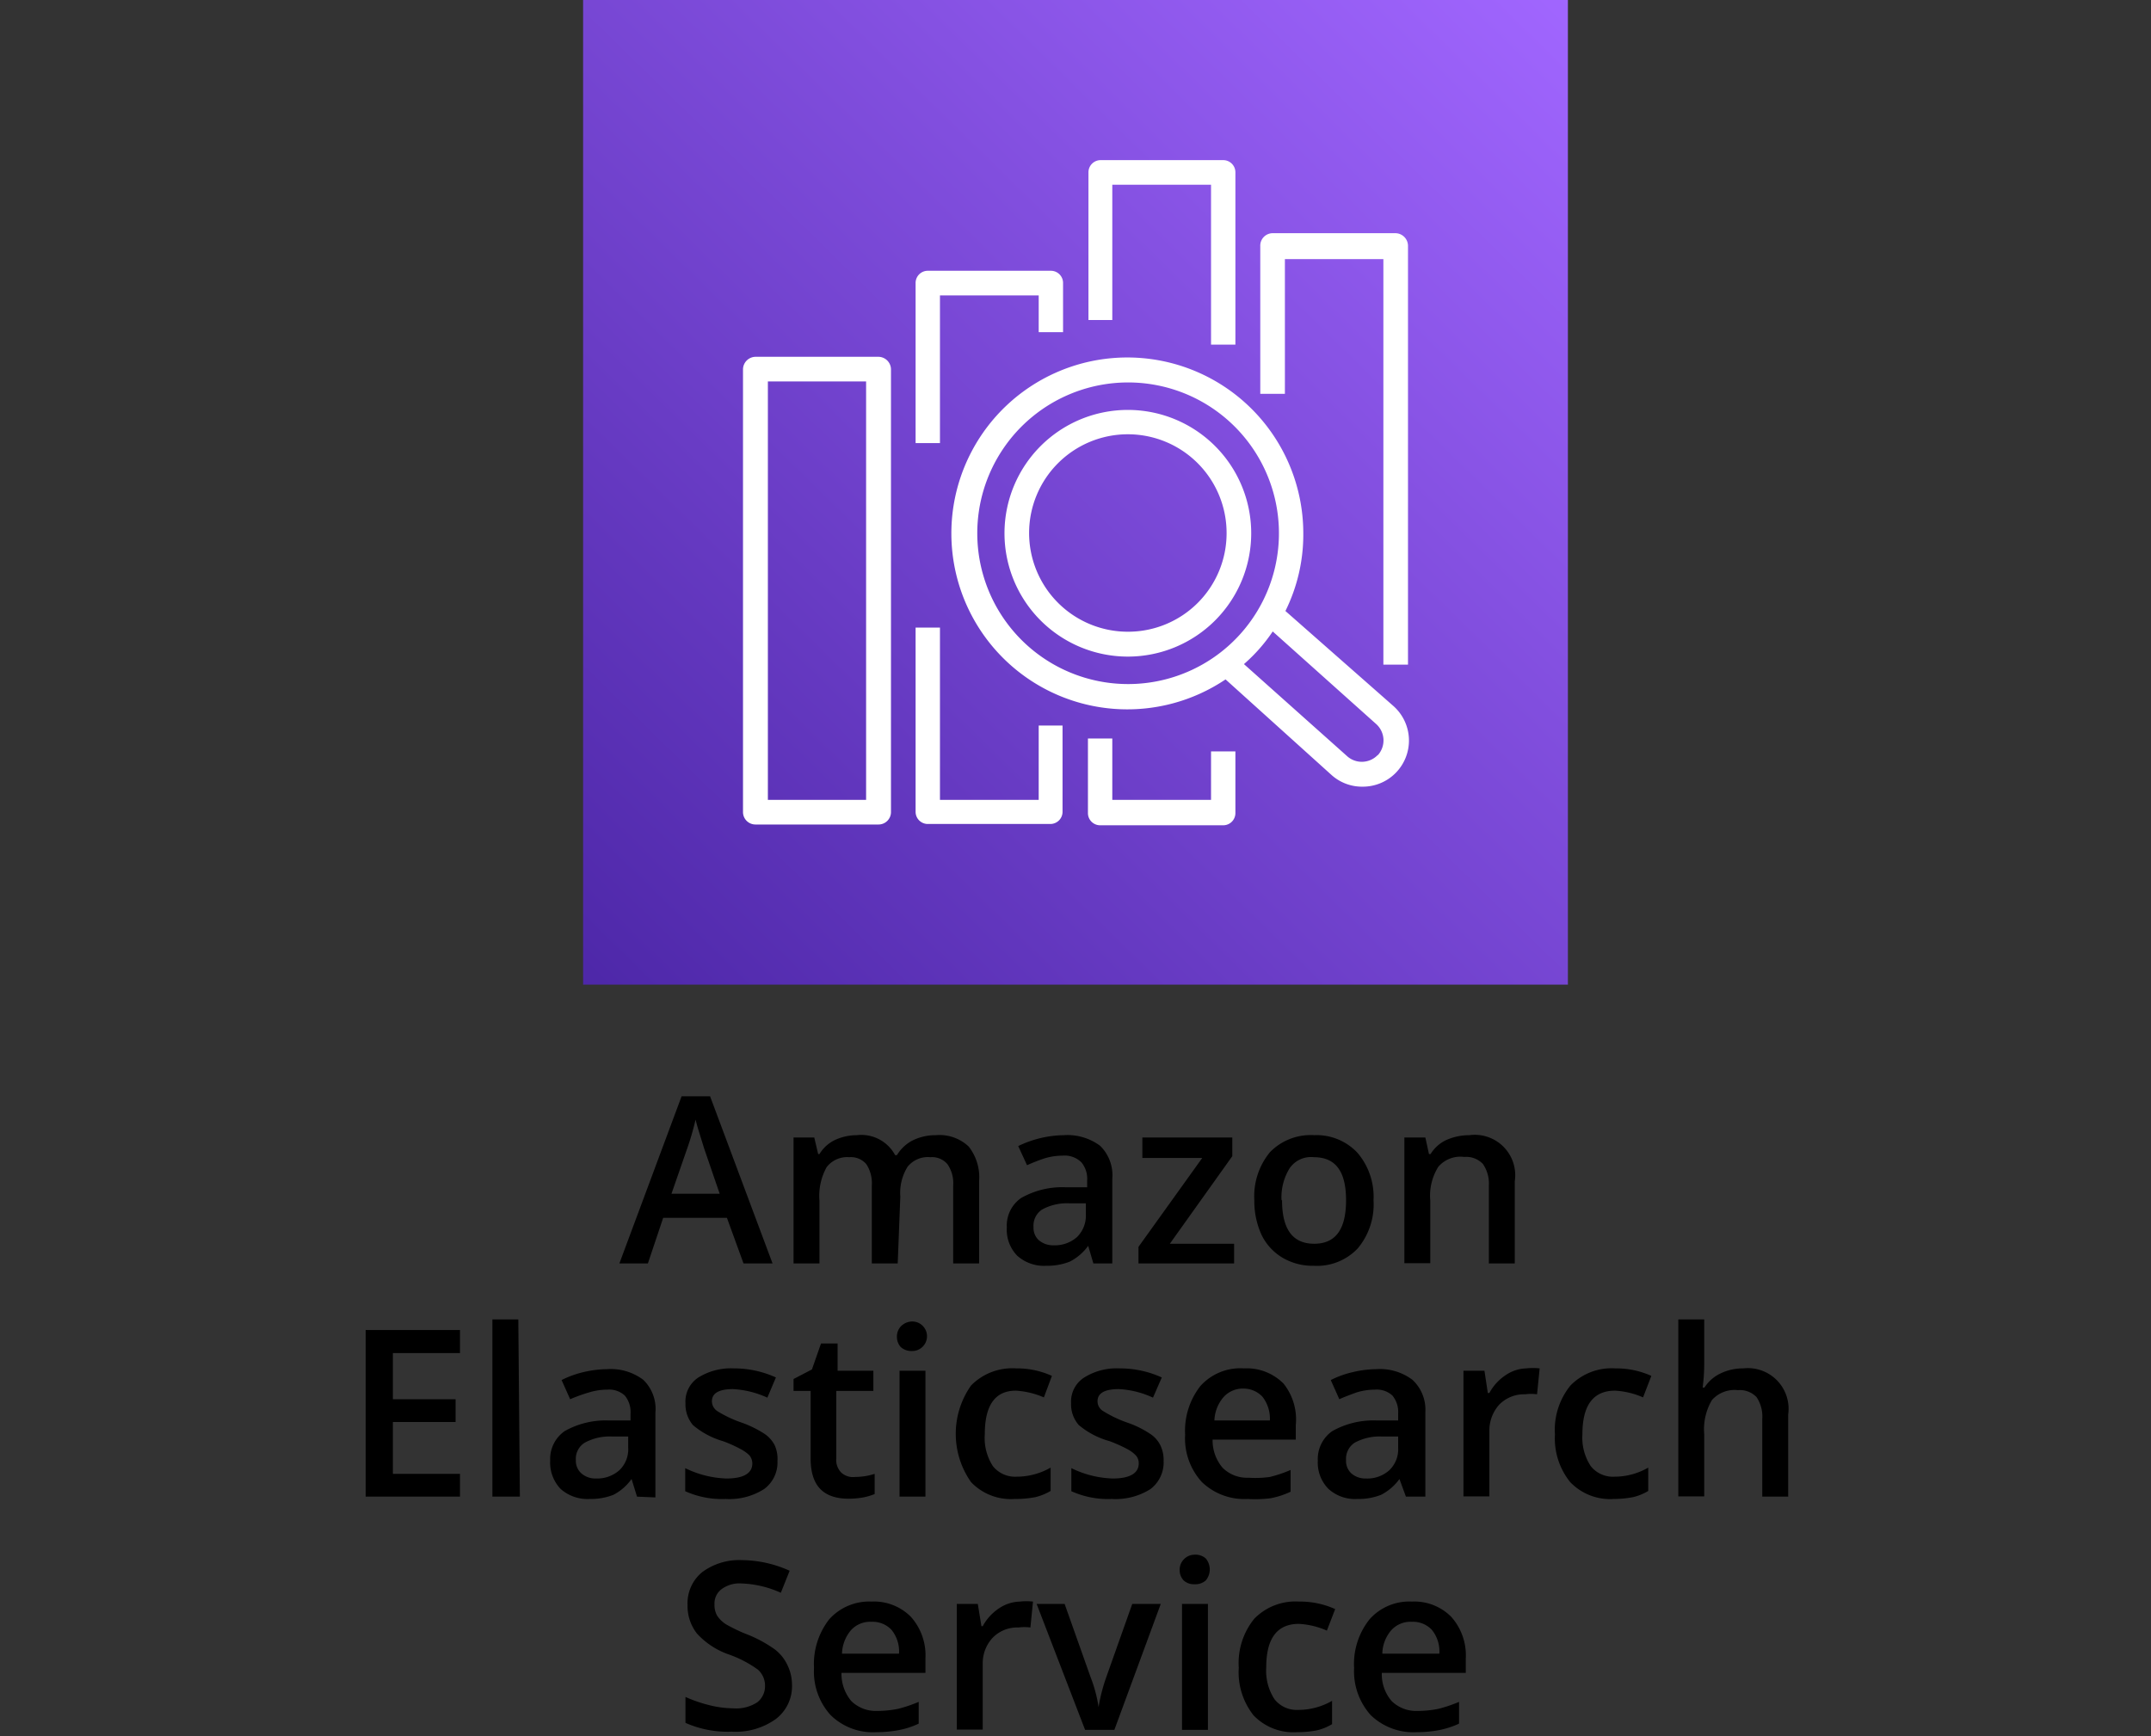 <svg id="layer" xmlns="http://www.w3.org/2000/svg" xmlns:xlink="http://www.w3.org/1999/xlink" viewBox="0 0 83 67"><rect x="0" y="0" width="83" height="67" fill="#333333" stroke="none"/><defs><style>.cls-1{fill:url(#linear-gradient);}.cls-2{fill:#fff;fill-rule:evenodd;}</style><linearGradient id="linear-gradient" x1="-257.25" y1="132.7" x2="-256.78" y2="133.18" gradientTransform="matrix(80, 0, 0, -80, 20602.52, 10654)" gradientUnits="userSpaceOnUse"><stop offset="0" stop-color="#4d27a8"/><stop offset="1" stop-color="#a166ff"/></linearGradient></defs><g id="Icon-Architecture_64_Arch_Amazon-Elasticsearch-Service_64" data-name="Icon-Architecture/64/Arch_Amazon-Elasticsearch-Service_64"><g id="Icon-Architecture-BG_64_Analytics" data-name="Icon-Architecture-BG/64/Analytics"><rect id="Rectangle" class="cls-1" x="22.5" width="38" height="38"/></g><path id="Amazon-Elasticsearch-Service_Icon_64_Squid" data-name="Amazon-Elasticsearch-Service Icon 64 Squid" class="cls-2" d="M43.52,24.38a3.81,3.81,0,1,1,3.81-3.8,3.8,3.8,0,0,1-3.81,3.8Zm0-8.56a4.76,4.76,0,1,0,4.76,4.76,4.76,4.76,0,0,0-4.76-4.76Zm9.64,13.32A.85.85,0,0,1,52,29.2l-4-3.57a6.35,6.35,0,0,0,1.11-1.26l4,3.58a.85.85,0,0,1,.06,1.19ZM37.71,20.58a5.82,5.82,0,1,1,5.81,5.82,5.82,5.82,0,0,1-5.81-5.82Zm11.89,3a6.64,6.64,0,0,0,.69-3,6.79,6.79,0,1,0-3,5.64l4.09,3.69a1.76,1.76,0,0,0,1.2.45,1.78,1.78,0,0,0,1.19-3.11Zm4.73-14V25.65h-.95V10h-3.8V15.2h-.95V9.5A.48.48,0,0,1,49.1,9h4.75a.49.49,0,0,1,.48.48ZM46.73,29h.94v2.38a.47.47,0,0,1-.47.47H42.45a.47.47,0,0,1-.47-.47V28.5h.94v2.37h3.81ZM42.92,12.35H42V6.65a.47.47,0,0,1,.47-.47H47.2a.47.47,0,0,1,.47.47V13.3h-.94V7.13H42.92ZM40.08,28H41v3.33a.47.47,0,0,1-.47.47H35.8a.47.47,0,0,1-.47-.47V24.22h.94v6.65h3.81ZM36.27,17.1h-.94V10.93a.47.47,0,0,1,.47-.48h4.75a.47.47,0,0,1,.47.48v1.89h-.94V11.4H36.27ZM29.63,30.87h3.79V14.72H29.63Zm4.27-17.1H29.15a.49.49,0,0,0-.48.48v17.1a.48.48,0,0,0,.48.47H33.9a.48.48,0,0,0,.48-.47V14.25a.49.49,0,0,0-.48-.48Z"/></g><path d="M28.69,48.76,28.05,47H25.59L25,48.76h-1.1l2.4-6.45H27.4l2.41,6.45Zm-.92-2.69-.6-1.75L27,43.77c-.08-.25-.13-.44-.16-.56a10.8,10.8,0,0,1-.35,1.19l-.58,1.67Z"/><path d="M34.64,48.76h-1v-3a1.35,1.35,0,0,0-.21-.83.78.78,0,0,0-.66-.27,1,1,0,0,0-.87.38,2.28,2.28,0,0,0-.28,1.3v2.42h-1V43.9h.8l.15.64h.05a1.41,1.41,0,0,1,.59-.54,2,2,0,0,1,.85-.19,1.48,1.48,0,0,1,1.48.77h.07a1.53,1.53,0,0,1,.61-.57,2,2,0,0,1,.89-.2,1.64,1.64,0,0,1,1.27.44,1.92,1.92,0,0,1,.4,1.34v3.17h-1v-3a1.29,1.29,0,0,0-.22-.83.78.78,0,0,0-.66-.27,1,1,0,0,0-.88.37,1.91,1.91,0,0,0-.28,1.15Z"/><path d="M42.19,48.76l-.2-.68h0a2,2,0,0,1-.71.61,2.36,2.36,0,0,1-.91.16,1.54,1.54,0,0,1-1.12-.39,1.43,1.43,0,0,1-.4-1.09,1.29,1.29,0,0,1,.56-1.14,3.21,3.21,0,0,1,1.7-.41l.84,0v-.26a1,1,0,0,0-.22-.7A.92.92,0,0,0,41,44.6a2.4,2.4,0,0,0-.71.11,6.47,6.47,0,0,0-.66.26l-.34-.74a4.16,4.16,0,0,1,1.76-.42,2.11,2.11,0,0,1,1.4.41,1.59,1.59,0,0,1,.47,1.27v3.27Zm-1.54-.7a1.29,1.29,0,0,0,.91-.32,1.16,1.16,0,0,0,.34-.88v-.42l-.63,0a2,2,0,0,0-1.06.24.74.74,0,0,0-.33.67.65.65,0,0,0,.19.5A.84.84,0,0,0,40.65,48.06Z"/><path d="M47.62,48.76H43.93v-.64l2.46-3.43H44.08V43.9h3.47v.72L45.14,48h2.48Z"/><path d="M53,46.32a2.64,2.64,0,0,1-.61,1.86,2.16,2.16,0,0,1-1.7.67,2.28,2.28,0,0,1-1.2-.31,2.09,2.09,0,0,1-.81-.88,3.14,3.14,0,0,1-.28-1.34A2.68,2.68,0,0,1,49,44.47a2.19,2.19,0,0,1,1.71-.66,2.16,2.16,0,0,1,1.67.68A2.61,2.61,0,0,1,53,46.32Zm-3.53,0c0,1.12.41,1.68,1.24,1.68s1.23-.56,1.23-1.68-.41-1.66-1.24-1.66a1,1,0,0,0-.94.43A2.13,2.13,0,0,0,49.45,46.32Z"/><path d="M58.45,48.76h-1v-3a1.33,1.33,0,0,0-.23-.84.89.89,0,0,0-.72-.27,1.12,1.12,0,0,0-1,.38,2.09,2.09,0,0,0-.31,1.3v2.42h-1V43.9H55l.14.64h.06A1.43,1.43,0,0,1,55.8,44a2.2,2.2,0,0,1,.9-.19,1.56,1.56,0,0,1,1.75,1.78Z"/><path d="M17.75,57.76H14.11V51.33h3.64v.89H15.16V54h2.42v.88H15.16v2h2.59Z"/><path d="M20.06,57.76H19V50.92h1Z"/><path d="M24.58,57.76l-.21-.68h0a2,2,0,0,1-.7.61,2.41,2.41,0,0,1-.92.16,1.56,1.56,0,0,1-1.12-.39,1.47,1.47,0,0,1-.4-1.09,1.31,1.31,0,0,1,.56-1.14,3.23,3.23,0,0,1,1.7-.41l.84,0v-.26a1,1,0,0,0-.22-.7.89.89,0,0,0-.67-.23,2.46,2.46,0,0,0-.72.11A6.47,6.47,0,0,0,22,54l-.33-.74a3.81,3.81,0,0,1,.86-.31,4.16,4.16,0,0,1,.89-.11,2.09,2.09,0,0,1,1.4.41,1.56,1.56,0,0,1,.47,1.27v3.27ZM23,57.06a1.29,1.29,0,0,0,.9-.32,1.12,1.12,0,0,0,.34-.88v-.42l-.62,0a2,2,0,0,0-1.06.24.73.73,0,0,0-.34.67.65.65,0,0,0,.2.5A.82.82,0,0,0,23,57.06Z"/><path d="M30,56.38a1.27,1.27,0,0,1-.52,1.09,2.49,2.49,0,0,1-1.48.38,3.44,3.44,0,0,1-1.56-.3v-.89a3.88,3.88,0,0,0,1.59.4c.64,0,1-.19,1-.58a.49.49,0,0,0-.11-.31,1.38,1.38,0,0,0-.35-.25,5.07,5.07,0,0,0-.67-.3A3.15,3.15,0,0,1,26.74,55a1.24,1.24,0,0,1-.29-.84,1.11,1.11,0,0,1,.5-1,2.39,2.39,0,0,1,1.37-.35,3.9,3.9,0,0,1,1.62.35l-.33.78a3.61,3.61,0,0,0-1.33-.33c-.54,0-.81.16-.81.47a.46.46,0,0,0,.21.38,4.54,4.54,0,0,0,.93.44,4.22,4.22,0,0,1,.88.43,1.19,1.19,0,0,1,.4.44A1.28,1.28,0,0,1,30,56.38Z"/><path d="M33,57a2.45,2.45,0,0,0,.75-.12v.78a2.36,2.36,0,0,1-.44.13,3.33,3.33,0,0,1-.56.05c-1,0-1.47-.52-1.47-1.55V53.68h-.66v-.46l.71-.37.35-1h.64V52.9h1.38v.78H32.27v2.6a.69.69,0,0,0,.19.55A.67.67,0,0,0,33,57Z"/><path d="M34.61,51.61a.57.57,0,0,1,.15-.42A.62.62,0,0,1,35.2,51a.57.57,0,1,1,0,1.14.62.62,0,0,1-.44-.15A.57.57,0,0,1,34.61,51.61Zm1.1,6.15h-1V52.9h1Z"/><path d="M39.14,57.85a2.12,2.12,0,0,1-1.67-.65,3.24,3.24,0,0,1,0-3.73,2.23,2.23,0,0,1,1.74-.66,3.25,3.25,0,0,1,1.38.29l-.31.83a3.19,3.19,0,0,0-1.08-.26Q38,53.67,38,55.35a2,2,0,0,0,.31,1.23,1.1,1.1,0,0,0,.92.41,2.65,2.65,0,0,0,1.31-.35v.9a2.15,2.15,0,0,1-.59.24A4.13,4.13,0,0,1,39.14,57.85Z"/><path d="M44.9,56.38a1.29,1.29,0,0,1-.51,1.09,2.52,2.52,0,0,1-1.49.38,3.44,3.44,0,0,1-1.56-.3v-.89a3.88,3.88,0,0,0,1.6.4c.63,0,1-.19,1-.58a.44.44,0,0,0-.11-.31,1.3,1.3,0,0,0-.34-.25,5.76,5.76,0,0,0-.67-.3A3.15,3.15,0,0,1,41.63,55a1.2,1.2,0,0,1-.3-.84,1.1,1.1,0,0,1,.51-1,2.36,2.36,0,0,1,1.36-.35,3.91,3.91,0,0,1,1.63.35l-.34.78a3.52,3.52,0,0,0-1.32-.33c-.55,0-.82.16-.82.47a.44.44,0,0,0,.22.38,4.66,4.66,0,0,0,.92.44,3.76,3.76,0,0,1,.88.43,1.11,1.11,0,0,1,.4.44A1.28,1.28,0,0,1,44.9,56.38Z"/><path d="M48.14,57.85a2.36,2.36,0,0,1-1.77-.66,2.5,2.5,0,0,1-.64-1.82,2.8,2.8,0,0,1,.59-1.88A2.07,2.07,0,0,1,48,52.81a2,2,0,0,1,1.53.59A2.22,2.22,0,0,1,50,55v.56H46.79a1.63,1.63,0,0,0,.39,1.09,1.34,1.34,0,0,0,1,.38A3.94,3.94,0,0,0,49,57a5,5,0,0,0,.8-.27v.84a3.22,3.22,0,0,1-.76.25A4.66,4.66,0,0,1,48.14,57.85ZM48,53.59a1,1,0,0,0-.78.32,1.46,1.46,0,0,0-.36.91H49a1.37,1.37,0,0,0-.29-.92A1,1,0,0,0,48,53.59Z"/><path d="M54.25,57.76,54,57.08h0a2,2,0,0,1-.71.61,2.37,2.37,0,0,1-.92.16,1.52,1.52,0,0,1-1.11-.39,1.44,1.44,0,0,1-.41-1.09,1.31,1.31,0,0,1,.56-1.14,3.23,3.23,0,0,1,1.7-.41l.84,0v-.26a1,1,0,0,0-.22-.7.89.89,0,0,0-.67-.23,2.46,2.46,0,0,0-.72.11c-.22.08-.44.16-.66.26l-.33-.74a3.72,3.72,0,0,1,.87-.31,4.07,4.07,0,0,1,.88-.11,2.09,2.09,0,0,1,1.4.41A1.57,1.57,0,0,1,55,54.49v3.27Zm-1.54-.7a1.27,1.27,0,0,0,.9-.32,1.12,1.12,0,0,0,.34-.88v-.42l-.62,0a2,2,0,0,0-1.06.24.74.74,0,0,0-.33.67.65.65,0,0,0,.19.5A.82.82,0,0,0,52.71,57.06Z"/><path d="M58.89,52.81a2.47,2.47,0,0,1,.52,0l-.1,1a1.75,1.75,0,0,0-.46,0,1.34,1.34,0,0,0-1,.4,1.49,1.49,0,0,0-.38,1v2.54h-1V52.9h.81l.13.86h.06a1.91,1.91,0,0,1,.63-.69A1.48,1.48,0,0,1,58.89,52.81Z"/><path d="M62.27,57.85a2.13,2.13,0,0,1-1.68-.65A2.68,2.68,0,0,1,60,55.36a2.71,2.71,0,0,1,.6-1.89,2.22,2.22,0,0,1,1.73-.66,3.29,3.29,0,0,1,1.39.29l-.32.83a3.09,3.09,0,0,0-1.08-.26q-1.26,0-1.26,1.68a2,2,0,0,0,.32,1.23,1.09,1.09,0,0,0,.92.41,2.61,2.61,0,0,0,1.3-.35v.9a2,2,0,0,1-.59.24A4,4,0,0,1,62.27,57.85Z"/><path d="M69,57.76H68v-3a1.34,1.34,0,0,0-.22-.84.89.89,0,0,0-.72-.27,1.17,1.17,0,0,0-1,.38,2.2,2.2,0,0,0-.3,1.31v2.41h-1V50.92h1v1.74a7.12,7.12,0,0,1-.06.89h.07A1.49,1.49,0,0,1,66.4,53a2,2,0,0,1,.87-.19A1.57,1.57,0,0,1,69,54.59Z"/><path d="M30.56,65a1.59,1.59,0,0,1-.62,1.34,2.66,2.66,0,0,1-1.71.49,4,4,0,0,1-1.78-.34v-1a5.36,5.36,0,0,0,.93.32,3.94,3.94,0,0,0,.92.12,1.48,1.48,0,0,0,.93-.24.79.79,0,0,0,.29-.63.83.83,0,0,0-.27-.62,4.37,4.37,0,0,0-1.13-.59,3,3,0,0,1-1.23-.81,1.73,1.73,0,0,1-.36-1.1,1.55,1.55,0,0,1,.57-1.27,2.4,2.4,0,0,1,1.53-.46,4.54,4.54,0,0,1,1.84.41l-.34.85a4,4,0,0,0-1.53-.36,1.16,1.16,0,0,0-.77.23.69.69,0,0,0-.26.58.83.83,0,0,0,.1.43,1.14,1.14,0,0,0,.35.34,6.22,6.22,0,0,0,.87.41,5,5,0,0,1,1,.55,1.62,1.62,0,0,1,.48.58A1.75,1.75,0,0,1,30.56,65Z"/><path d="M33.82,66.85a2.33,2.33,0,0,1-1.77-.66,2.5,2.5,0,0,1-.64-1.82A2.8,2.8,0,0,1,32,62.49a2.07,2.07,0,0,1,1.63-.68,2,2,0,0,1,1.52.59,2.23,2.23,0,0,1,.56,1.6v.56H32.47a1.63,1.63,0,0,0,.38,1.09,1.35,1.35,0,0,0,1,.38,4.09,4.09,0,0,0,.8-.08,5.39,5.39,0,0,0,.8-.27v.84a3.15,3.15,0,0,1-.77.25A4.63,4.63,0,0,1,33.82,66.85Zm-.19-4.26a1,1,0,0,0-.79.32,1.46,1.46,0,0,0-.35.91h2.2a1.32,1.32,0,0,0-.29-.92A1,1,0,0,0,33.63,62.59Z"/><path d="M39.35,61.81a2.3,2.3,0,0,1,.51,0l-.1,1a1.75,1.75,0,0,0-.46,0,1.32,1.32,0,0,0-1,.4,1.44,1.44,0,0,0-.38,1v2.54h-1V61.9h.81l.14.86h.05a1.91,1.91,0,0,1,.63-.69A1.51,1.51,0,0,1,39.35,61.81Z"/><path d="M41.87,66.76,40,61.9h1.08l1,2.82a5.34,5.34,0,0,1,.31,1.16h0a6.73,6.73,0,0,1,.3-1.16l1-2.82h1.1L43,66.76Z"/><path d="M45.52,60.61a.57.57,0,0,1,.15-.42A.58.58,0,0,1,46.1,60a.59.59,0,0,1,.43.15.66.66,0,0,1,0,.84.59.59,0,0,1-.43.15.58.58,0,0,1-.43-.15A.57.57,0,0,1,45.52,60.61Zm1.09,6.15h-1V61.9h1Z"/><path d="M50.05,66.85a2.13,2.13,0,0,1-1.68-.65,2.68,2.68,0,0,1-.57-1.84,2.71,2.71,0,0,1,.6-1.89,2.22,2.22,0,0,1,1.73-.66,3.26,3.26,0,0,1,1.39.29l-.32.83a3.09,3.09,0,0,0-1.08-.26q-1.26,0-1.26,1.68a2,2,0,0,0,.32,1.23,1.09,1.09,0,0,0,.92.41,2.61,2.61,0,0,0,1.3-.35v.9a2,2,0,0,1-.59.24A4,4,0,0,1,50.05,66.85Z"/><path d="M54.67,66.85a2.37,2.37,0,0,1-1.78-.66,2.54,2.54,0,0,1-.64-1.82,2.76,2.76,0,0,1,.6-1.88,2.05,2.05,0,0,1,1.63-.68A2,2,0,0,1,56,62.4a2.23,2.23,0,0,1,.56,1.6v.56H53.32a1.58,1.58,0,0,0,.38,1.09,1.35,1.35,0,0,0,1,.38,4.09,4.09,0,0,0,.8-.08,5.39,5.39,0,0,0,.8-.27v.84a3.29,3.29,0,0,1-.77.25A4.63,4.63,0,0,1,54.67,66.85Zm-.19-4.26a1,1,0,0,0-.79.32,1.41,1.41,0,0,0-.35.91h2.2a1.32,1.32,0,0,0-.29-.92A1,1,0,0,0,54.48,62.59Z"/></svg>